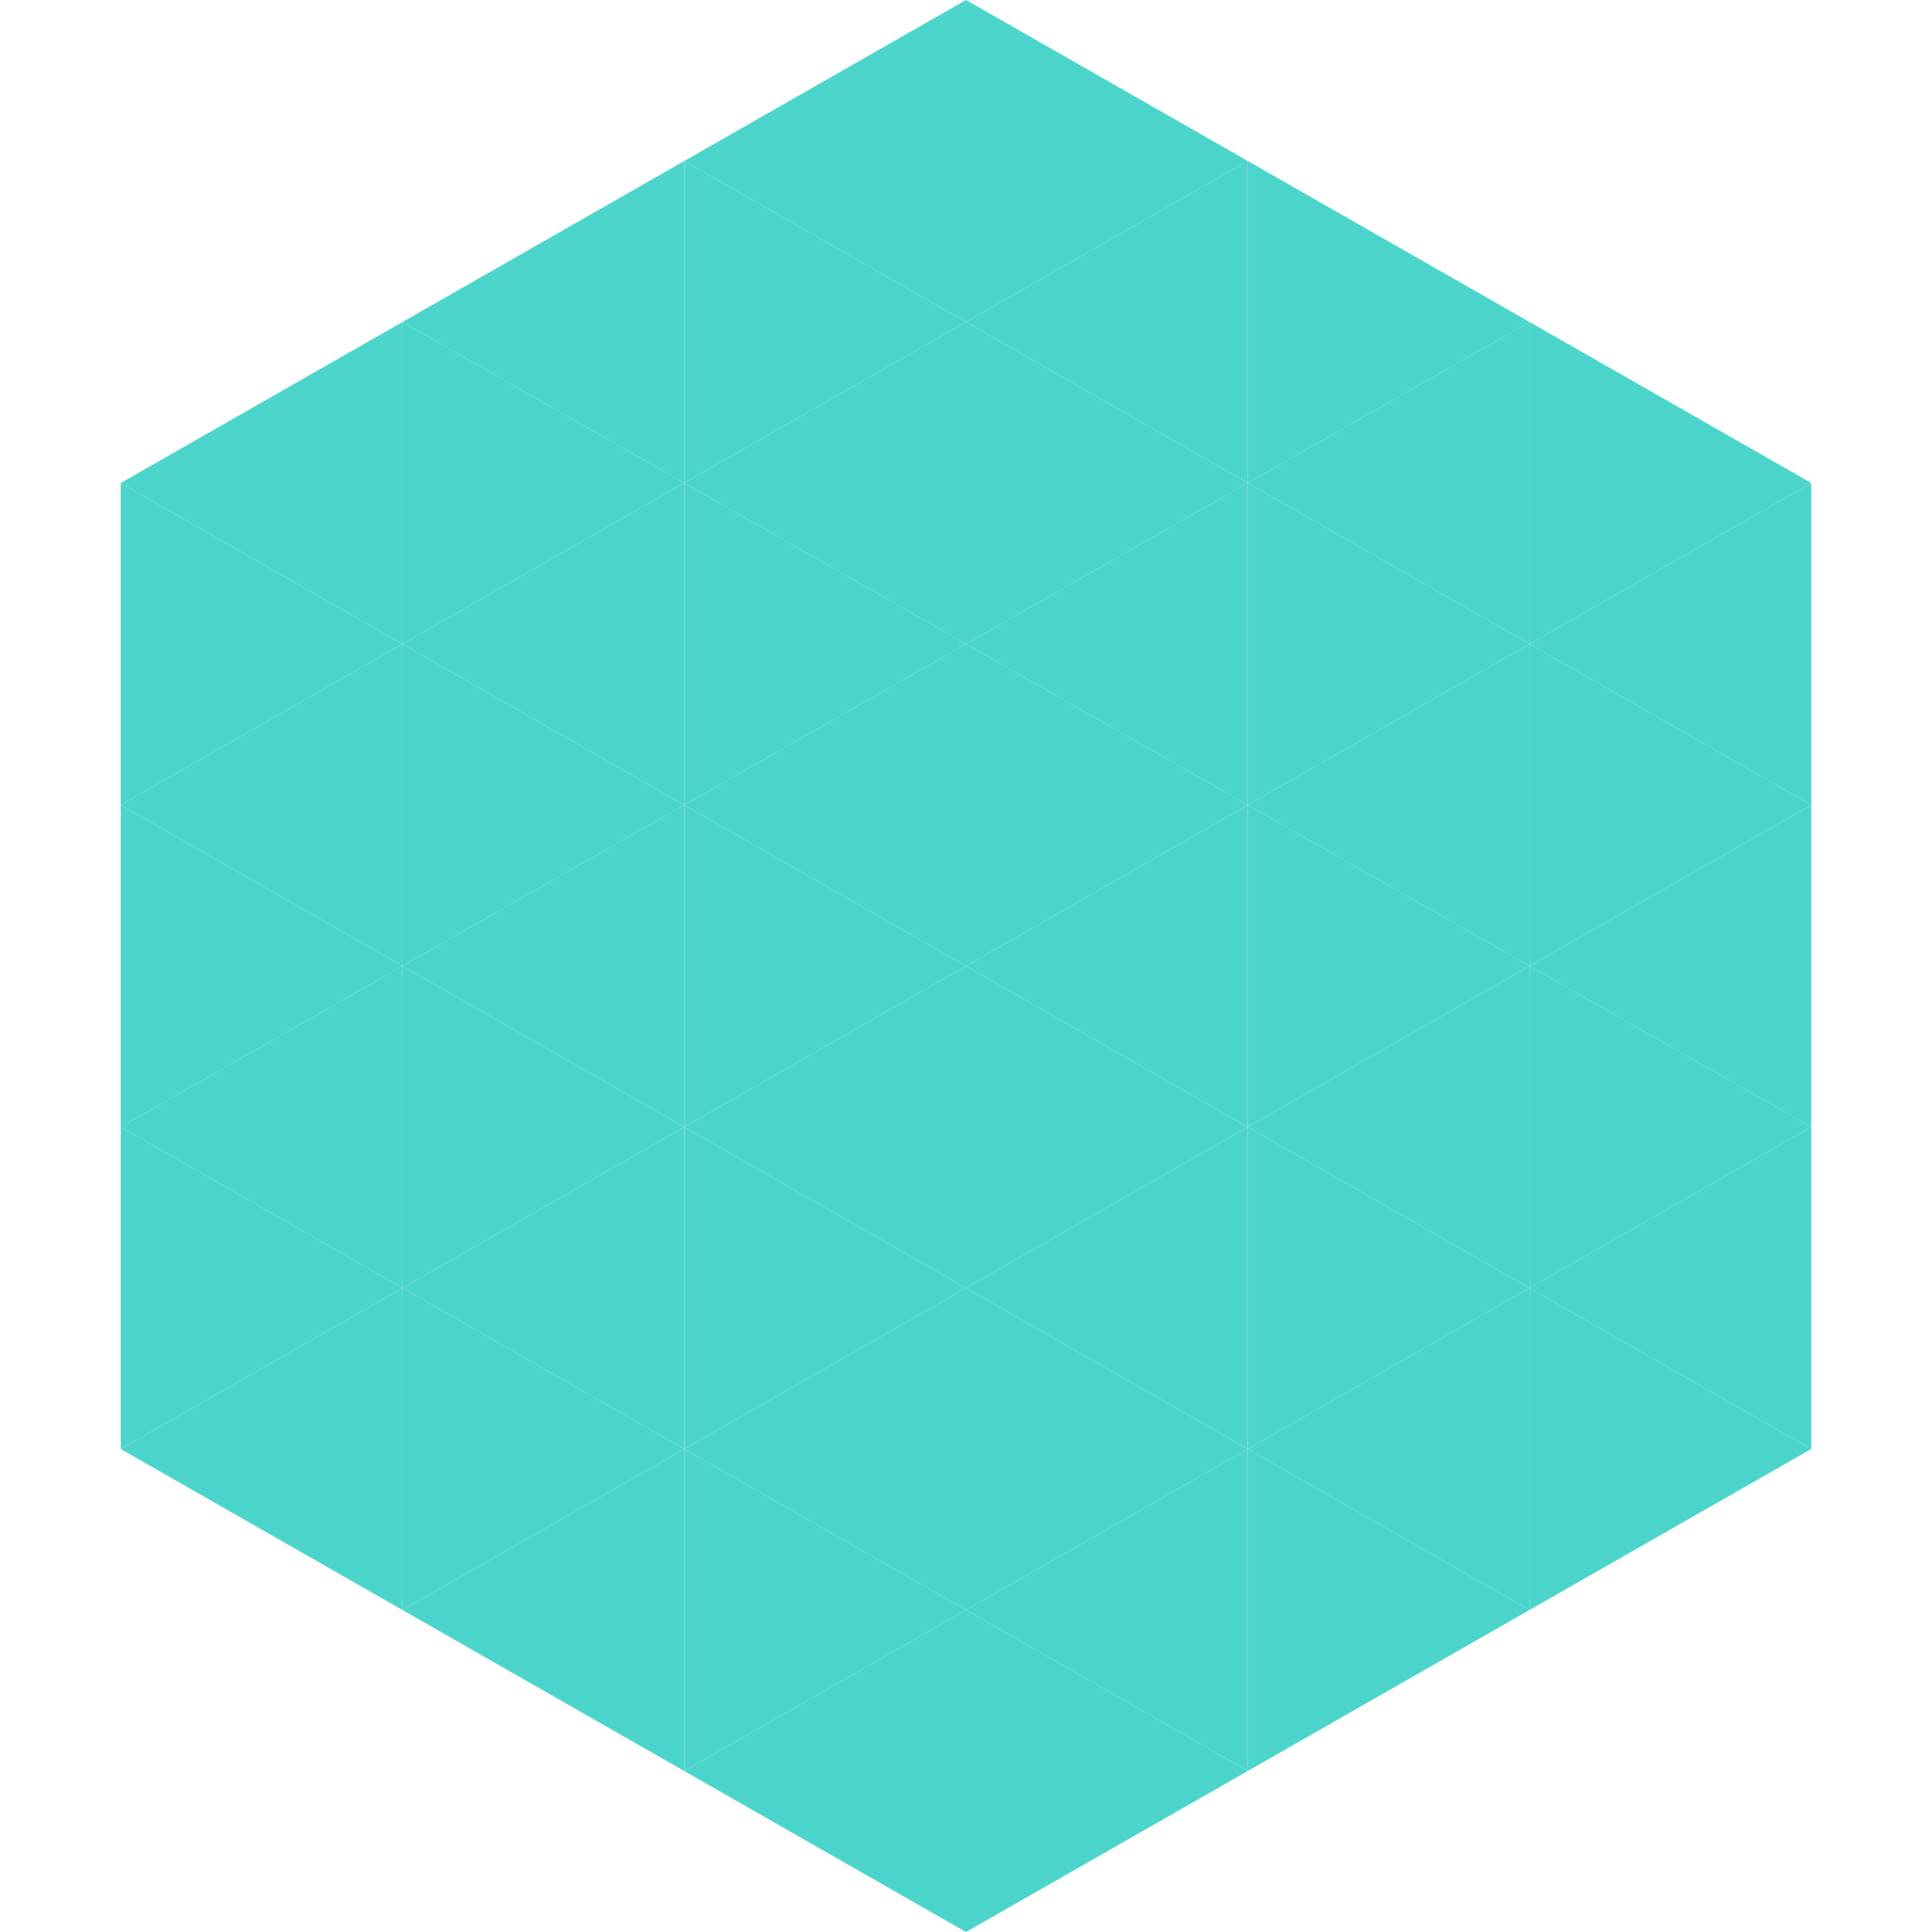 <?xml version="1.0"?>
<!-- Generated by SVGo -->
<svg width="240" height="240"
     xmlns="http://www.w3.org/2000/svg"
     xmlns:xlink="http://www.w3.org/1999/xlink">
<polygon points="50,40 15,60 50,80" style="fill:rgb(75,213,204)" />
<polygon points="190,40 225,60 190,80" style="fill:rgb(75,213,204)" />
<polygon points="15,60 50,80 15,100" style="fill:rgb(75,213,204)" />
<polygon points="225,60 190,80 225,100" style="fill:rgb(75,213,204)" />
<polygon points="50,80 15,100 50,120" style="fill:rgb(75,213,204)" />
<polygon points="190,80 225,100 190,120" style="fill:rgb(75,213,204)" />
<polygon points="15,100 50,120 15,140" style="fill:rgb(75,213,204)" />
<polygon points="225,100 190,120 225,140" style="fill:rgb(75,213,204)" />
<polygon points="50,120 15,140 50,160" style="fill:rgb(75,213,204)" />
<polygon points="190,120 225,140 190,160" style="fill:rgb(75,213,204)" />
<polygon points="15,140 50,160 15,180" style="fill:rgb(75,213,204)" />
<polygon points="225,140 190,160 225,180" style="fill:rgb(75,213,204)" />
<polygon points="50,160 15,180 50,200" style="fill:rgb(75,213,204)" />
<polygon points="190,160 225,180 190,200" style="fill:rgb(75,213,204)" />
<polygon points="15,180 50,200 15,220" style="fill:rgb(255,255,255); fill-opacity:0" />
<polygon points="225,180 190,200 225,220" style="fill:rgb(255,255,255); fill-opacity:0" />
<polygon points="50,0 85,20 50,40" style="fill:rgb(255,255,255); fill-opacity:0" />
<polygon points="190,0 155,20 190,40" style="fill:rgb(255,255,255); fill-opacity:0" />
<polygon points="85,20 50,40 85,60" style="fill:rgb(75,213,204)" />
<polygon points="155,20 190,40 155,60" style="fill:rgb(75,213,204)" />
<polygon points="50,40 85,60 50,80" style="fill:rgb(75,213,204)" />
<polygon points="190,40 155,60 190,80" style="fill:rgb(75,213,204)" />
<polygon points="85,60 50,80 85,100" style="fill:rgb(75,213,204)" />
<polygon points="155,60 190,80 155,100" style="fill:rgb(75,213,204)" />
<polygon points="50,80 85,100 50,120" style="fill:rgb(75,213,204)" />
<polygon points="190,80 155,100 190,120" style="fill:rgb(75,213,204)" />
<polygon points="85,100 50,120 85,140" style="fill:rgb(75,213,204)" />
<polygon points="155,100 190,120 155,140" style="fill:rgb(75,213,204)" />
<polygon points="50,120 85,140 50,160" style="fill:rgb(75,213,204)" />
<polygon points="190,120 155,140 190,160" style="fill:rgb(75,213,204)" />
<polygon points="85,140 50,160 85,180" style="fill:rgb(75,213,204)" />
<polygon points="155,140 190,160 155,180" style="fill:rgb(75,213,204)" />
<polygon points="50,160 85,180 50,200" style="fill:rgb(75,213,204)" />
<polygon points="190,160 155,180 190,200" style="fill:rgb(75,213,204)" />
<polygon points="85,180 50,200 85,220" style="fill:rgb(75,213,204)" />
<polygon points="155,180 190,200 155,220" style="fill:rgb(75,213,204)" />
<polygon points="120,0 85,20 120,40" style="fill:rgb(75,213,204)" />
<polygon points="120,0 155,20 120,40" style="fill:rgb(75,213,204)" />
<polygon points="85,20 120,40 85,60" style="fill:rgb(75,213,204)" />
<polygon points="155,20 120,40 155,60" style="fill:rgb(75,213,204)" />
<polygon points="120,40 85,60 120,80" style="fill:rgb(75,213,204)" />
<polygon points="120,40 155,60 120,80" style="fill:rgb(75,213,204)" />
<polygon points="85,60 120,80 85,100" style="fill:rgb(75,213,204)" />
<polygon points="155,60 120,80 155,100" style="fill:rgb(75,213,204)" />
<polygon points="120,80 85,100 120,120" style="fill:rgb(75,213,204)" />
<polygon points="120,80 155,100 120,120" style="fill:rgb(75,213,204)" />
<polygon points="85,100 120,120 85,140" style="fill:rgb(75,213,204)" />
<polygon points="155,100 120,120 155,140" style="fill:rgb(75,213,204)" />
<polygon points="120,120 85,140 120,160" style="fill:rgb(75,213,204)" />
<polygon points="120,120 155,140 120,160" style="fill:rgb(75,213,204)" />
<polygon points="85,140 120,160 85,180" style="fill:rgb(75,213,204)" />
<polygon points="155,140 120,160 155,180" style="fill:rgb(75,213,204)" />
<polygon points="120,160 85,180 120,200" style="fill:rgb(75,213,204)" />
<polygon points="120,160 155,180 120,200" style="fill:rgb(75,213,204)" />
<polygon points="85,180 120,200 85,220" style="fill:rgb(75,213,204)" />
<polygon points="155,180 120,200 155,220" style="fill:rgb(75,213,204)" />
<polygon points="120,200 85,220 120,240" style="fill:rgb(75,213,204)" />
<polygon points="120,200 155,220 120,240" style="fill:rgb(75,213,204)" />
<polygon points="85,220 120,240 85,260" style="fill:rgb(255,255,255); fill-opacity:0" />
<polygon points="155,220 120,240 155,260" style="fill:rgb(255,255,255); fill-opacity:0" />
</svg>
